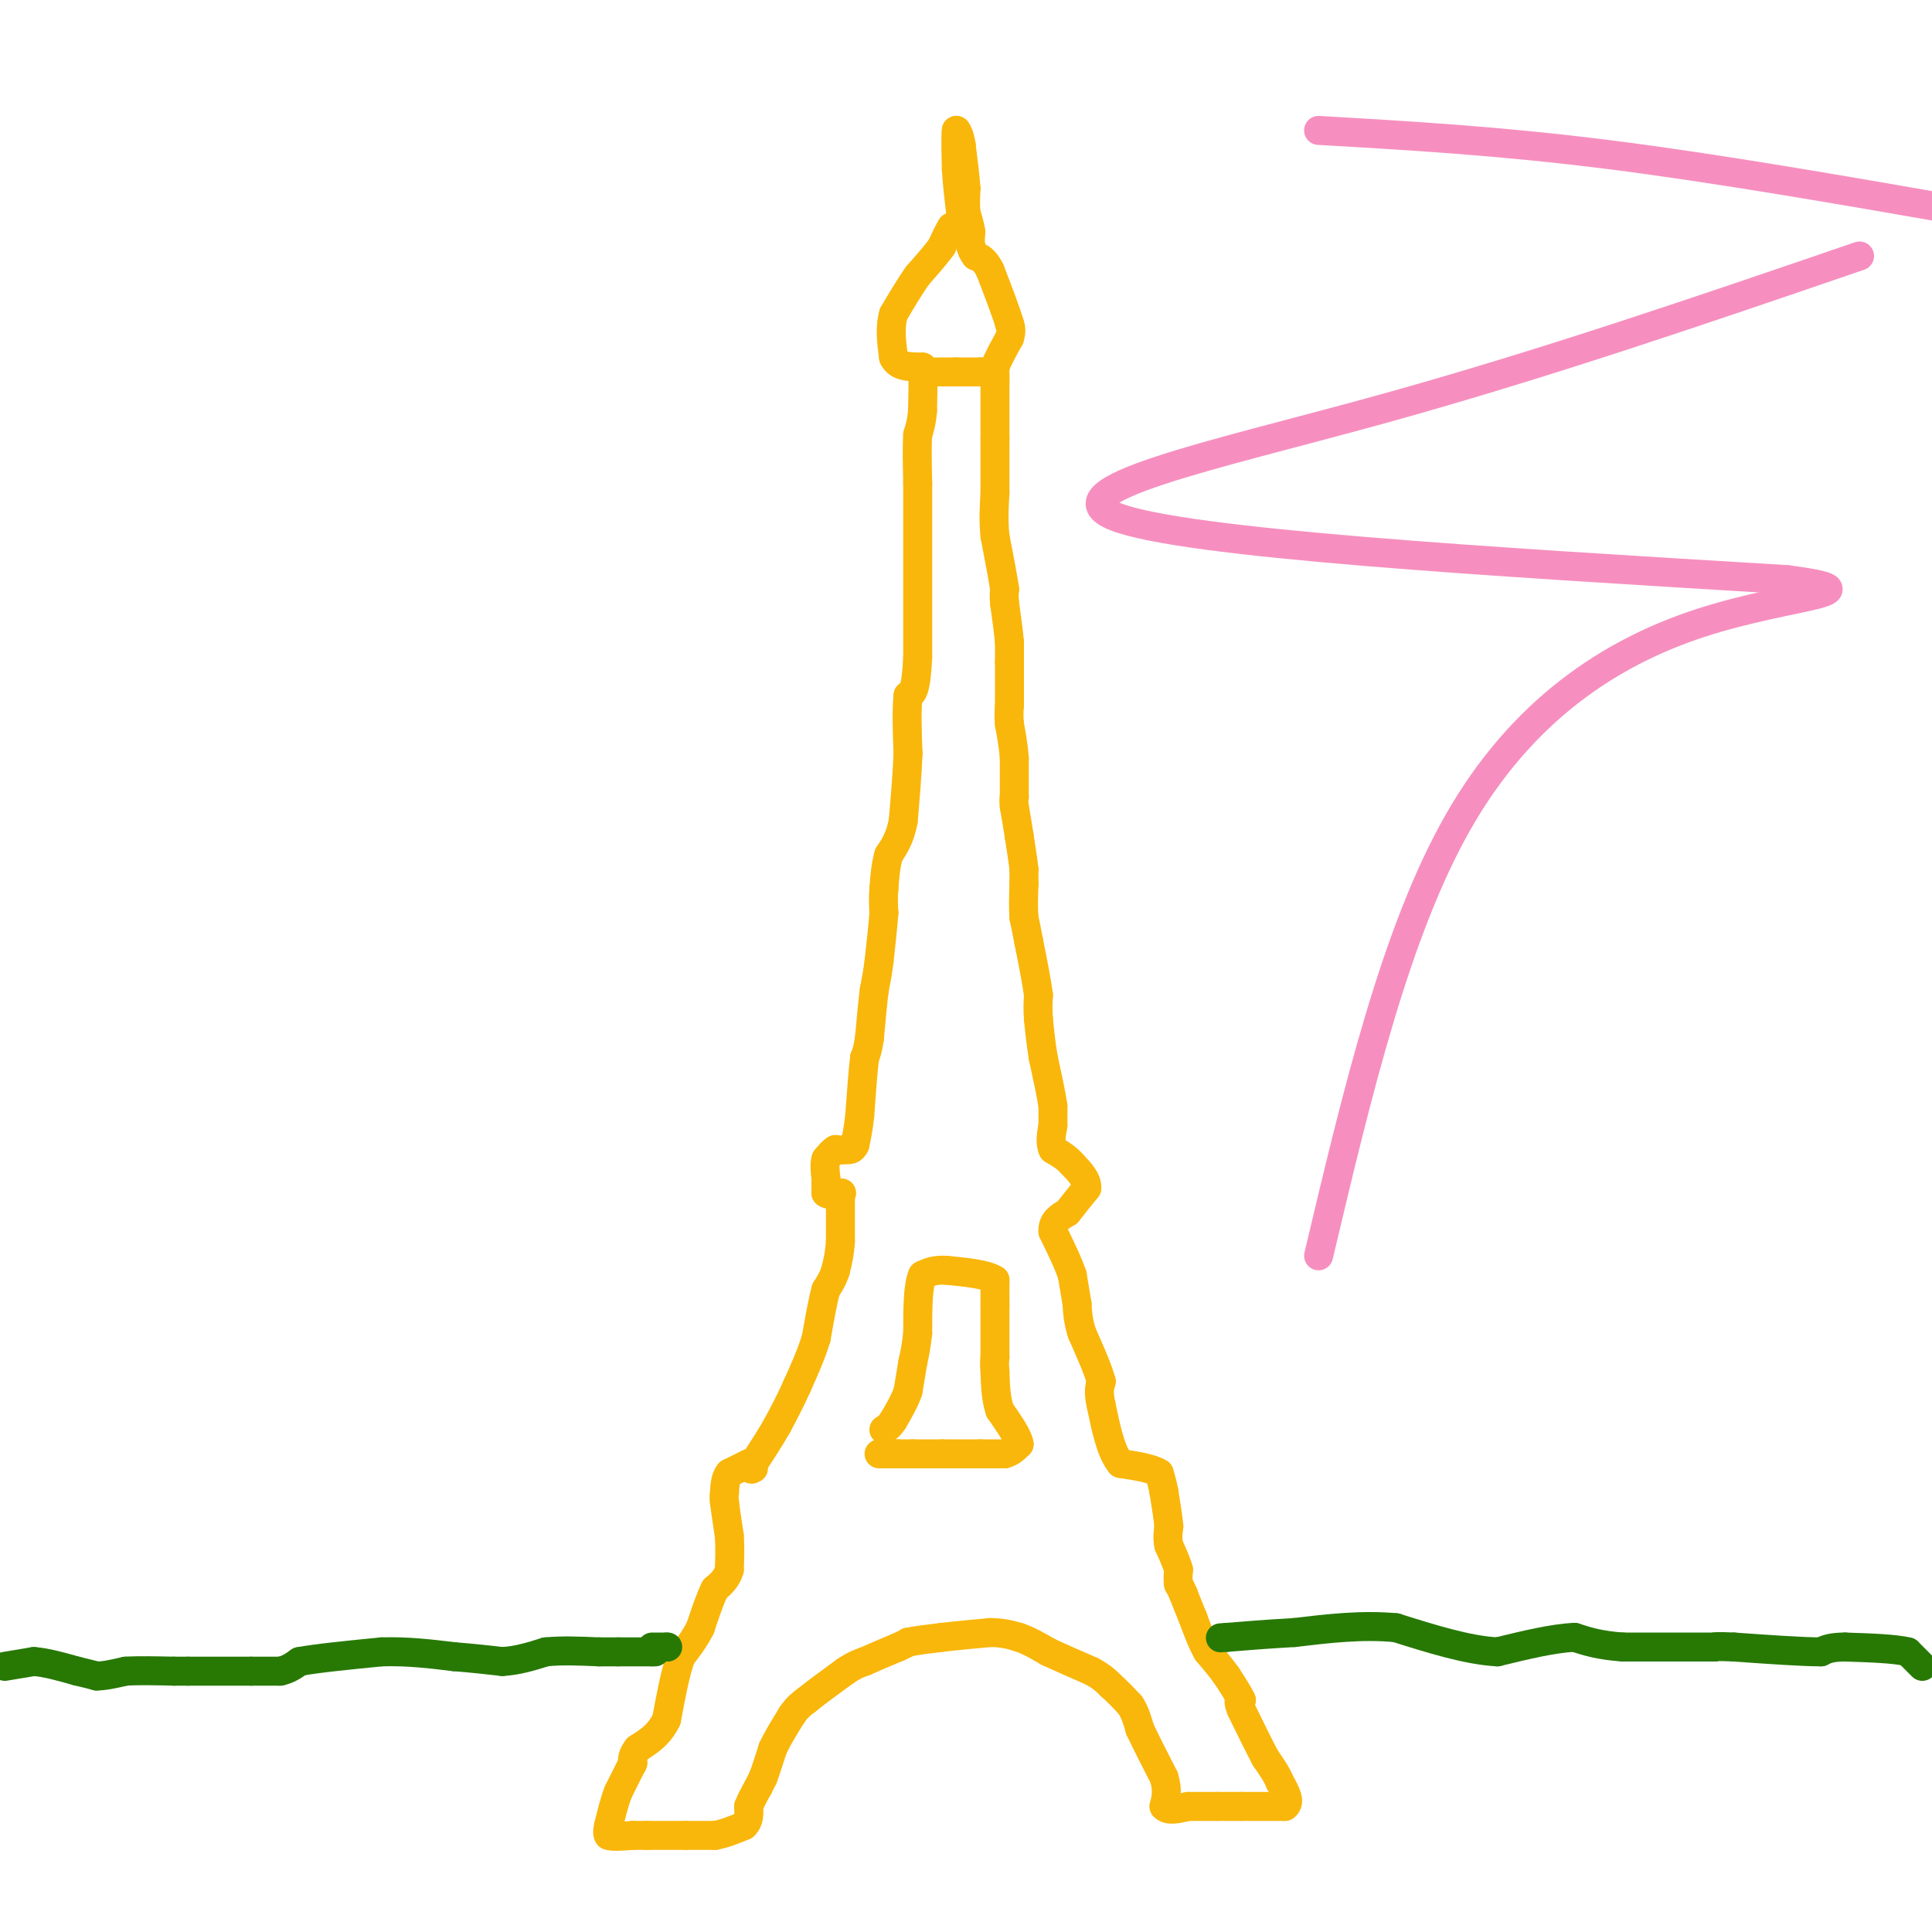 <svg viewBox='0 0 400 400' version='1.1' xmlns='http://www.w3.org/2000/svg' xmlns:xlink='http://www.w3.org/1999/xlink'><g fill='none' stroke='#F9B70B' stroke-width='6' stroke-linecap='round' stroke-linejoin='round'><path d='M155,303c0.000,0.000 -4.000,2.000 -4,2'/><path d='M151,305c-0.833,1.000 -0.917,2.500 -1,4'/><path d='M150,309c-0.167,1.000 -0.083,1.500 0,2'/><path d='M150,311c0.167,1.500 0.583,4.250 1,7'/><path d='M151,318c0.167,2.333 0.083,4.667 0,7'/><path d='M151,325c-0.500,1.833 -1.750,2.917 -3,4'/><path d='M148,329c-1.000,2.000 -2.000,5.000 -3,8'/><path d='M145,337c-1.167,2.333 -2.583,4.167 -4,6'/><path d='M141,343c-1.167,3.167 -2.083,8.083 -3,13'/><path d='M138,356c-1.500,3.167 -3.750,4.583 -6,6'/><path d='M132,362c-1.167,1.500 -1.083,2.250 -1,3'/><path d='M131,365c-0.167,0.500 -0.083,0.250 0,0'/><path d='M131,365c-0.500,1.000 -1.750,3.500 -3,6'/><path d='M128,371c-0.833,2.167 -1.417,4.583 -2,7'/><path d='M126,378c-0.333,1.500 -0.167,1.750 0,2'/><path d='M126,380c0.833,0.333 2.917,0.167 5,0'/><path d='M131,380c1.333,0.000 2.167,0.000 3,0'/><path d='M134,380c1.833,0.000 4.917,0.000 8,0'/><path d='M142,380c2.333,0.000 4.167,0.000 6,0'/><path d='M148,380c2.000,-0.333 4.000,-1.167 6,-2'/><path d='M154,378c1.167,-1.000 1.083,-2.500 1,-4'/><path d='M155,374c0.500,-1.333 1.250,-2.667 2,-4'/><path d='M157,370c0.500,-1.000 0.750,-1.500 1,-2'/><path d='M158,368c0.500,-1.333 1.250,-3.667 2,-6'/><path d='M160,362c1.000,-2.167 2.500,-4.583 4,-7'/><path d='M164,355c1.167,-1.667 2.083,-2.333 3,-3'/><path d='M167,352c1.833,-1.500 4.917,-3.750 8,-6'/><path d='M175,346c2.000,-1.333 3.000,-1.667 4,-2'/><path d='M179,344c1.833,-0.833 4.417,-1.917 7,-3'/><path d='M186,341c1.500,-0.667 1.750,-0.833 2,-1'/><path d='M188,340c1.500,-0.333 4.250,-0.667 7,-1'/><path d='M195,339c2.833,-0.333 6.417,-0.667 10,-1'/><path d='M205,338c2.667,0.000 4.333,0.500 6,1'/><path d='M211,339c2.000,0.667 4.000,1.833 6,3'/><path d='M217,342c2.500,1.167 5.750,2.583 9,4'/><path d='M226,346c2.167,1.167 3.083,2.083 4,3'/><path d='M230,349c1.333,1.167 2.667,2.583 4,4'/><path d='M234,353c1.000,1.500 1.500,3.250 2,5'/><path d='M236,358c1.167,2.500 3.083,6.250 5,10'/><path d='M241,368c0.833,2.667 0.417,4.333 0,6'/><path d='M241,374c0.833,1.000 2.917,0.500 5,0'/><path d='M246,374c1.833,0.000 3.917,0.000 6,0'/><path d='M252,374c1.833,0.000 3.417,0.000 5,0'/><path d='M257,374c2.333,0.000 5.667,0.000 9,0'/><path d='M266,374c1.333,-0.833 0.167,-2.917 -1,-5'/><path d='M265,369c-0.667,-1.667 -1.833,-3.333 -3,-5'/><path d='M262,364c-1.333,-2.500 -3.167,-6.250 -5,-10'/><path d='M257,354c-0.833,-2.000 -0.417,-2.000 0,-2'/><path d='M257,352c-0.500,-1.167 -1.750,-3.083 -3,-5'/><path d='M254,347c-1.167,-1.667 -2.583,-3.333 -4,-5'/><path d='M250,342c-1.167,-2.000 -2.083,-4.500 -3,-7'/><path d='M247,335c-0.833,-2.000 -1.417,-3.500 -2,-5'/><path d='M245,330c-0.500,-1.167 -0.750,-1.583 -1,-2'/><path d='M244,328c-0.167,-0.833 -0.083,-1.917 0,-3'/><path d='M244,325c-0.333,-1.333 -1.167,-3.167 -2,-5'/><path d='M242,320c-0.333,-1.500 -0.167,-2.750 0,-4'/><path d='M242,316c-0.167,-1.833 -0.583,-4.417 -1,-7'/><path d='M241,309c-0.333,-1.833 -0.667,-2.917 -1,-4'/><path d='M240,305c-1.500,-1.000 -4.750,-1.500 -8,-2'/><path d='M232,303c-2.000,-2.333 -3.000,-7.167 -4,-12'/><path d='M228,291c-0.667,-2.833 -0.333,-3.917 0,-5'/><path d='M228,286c-0.667,-2.500 -2.333,-6.250 -4,-10'/><path d='M224,276c-0.833,-2.667 -0.917,-4.333 -1,-6'/><path d='M223,270c-0.333,-2.000 -0.667,-4.000 -1,-6'/><path d='M222,264c-0.833,-2.500 -2.417,-5.750 -4,-9'/><path d='M218,255c-0.167,-2.167 1.417,-3.083 3,-4'/><path d='M221,251c1.167,-1.500 2.583,-3.250 4,-5'/><path d='M225,246c0.167,-1.667 -1.417,-3.333 -3,-5'/><path d='M222,241c-1.167,-1.333 -2.583,-2.167 -4,-3'/><path d='M218,238c-0.667,-1.333 -0.333,-3.167 0,-5'/><path d='M218,233c0.000,-1.500 0.000,-2.750 0,-4'/><path d='M218,229c-0.333,-2.333 -1.167,-6.167 -2,-10'/><path d='M216,219c-0.500,-3.000 -0.750,-5.500 -1,-8'/><path d='M215,211c-0.167,-2.167 -0.083,-3.583 0,-5'/><path d='M215,206c-0.333,-2.667 -1.167,-6.833 -2,-11'/><path d='M213,195c-0.500,-2.667 -0.750,-3.833 -1,-5'/><path d='M212,190c-0.167,-2.000 -0.083,-4.500 0,-7'/><path d='M212,183c0.000,-1.667 0.000,-2.333 0,-3'/><path d='M212,180c-0.167,-1.667 -0.583,-4.333 -1,-7'/><path d='M211,173c-0.333,-2.167 -0.667,-4.083 -1,-6'/><path d='M210,167c-0.167,-1.333 -0.083,-1.667 0,-2'/><path d='M210,165c0.000,-1.667 0.000,-4.833 0,-8'/><path d='M210,157c-0.167,-2.500 -0.583,-4.750 -1,-7'/><path d='M209,150c-0.167,-1.833 -0.083,-2.917 0,-4'/><path d='M209,146c0.000,-2.167 0.000,-5.583 0,-9'/><path d='M209,137c0.000,-2.167 0.000,-3.083 0,-4'/><path d='M209,133c-0.167,-2.000 -0.583,-5.000 -1,-8'/><path d='M208,125c-0.167,-1.833 -0.083,-2.417 0,-3'/><path d='M208,122c-0.333,-2.333 -1.167,-6.667 -2,-11'/><path d='M206,111c-0.333,-3.333 -0.167,-6.167 0,-9'/><path d='M206,102c0.000,-3.333 0.000,-7.167 0,-11'/><path d='M206,91c0.000,-3.833 0.000,-7.917 0,-12'/><path d='M206,79c0.000,-2.500 0.000,-2.750 0,-3'/><path d='M206,76c0.500,-1.500 1.750,-3.750 3,-6'/><path d='M209,70c0.500,-1.500 0.250,-2.250 0,-3'/><path d='M209,67c-0.667,-2.333 -2.333,-6.667 -4,-11'/><path d='M205,56c-1.167,-2.333 -2.083,-2.667 -3,-3'/><path d='M202,53c-0.667,-0.833 -0.833,-1.417 -1,-2'/><path d='M201,51c-0.167,-0.833 -0.083,-1.917 0,-3'/><path d='M201,48c-0.167,-1.167 -0.583,-2.583 -1,-4'/><path d='M200,44c-0.167,-1.500 -0.083,-3.250 0,-5'/><path d='M200,39c-0.167,-2.333 -0.583,-5.667 -1,-9'/><path d='M199,30c-0.333,-2.000 -0.667,-2.500 -1,-3'/><path d='M198,27c-0.167,0.833 -0.083,4.417 0,8'/><path d='M198,35c0.167,3.000 0.583,6.500 1,10'/><path d='M199,45c-0.167,2.000 -1.083,2.000 -2,2'/><path d='M197,47c-0.667,1.000 -1.333,2.500 -2,4'/><path d='M195,51c-1.167,1.667 -3.083,3.833 -5,6'/><path d='M190,57c-1.667,2.333 -3.333,5.167 -5,8'/><path d='M185,65c-0.833,2.833 -0.417,5.917 0,9'/><path d='M185,74c0.833,1.833 2.917,1.917 5,2'/><path d='M190,76c1.000,0.333 1.000,0.167 1,0'/><path d='M191,76c0.167,1.500 0.083,5.250 0,9'/><path d='M191,85c-0.167,2.333 -0.583,3.667 -1,5'/><path d='M190,90c-0.167,2.500 -0.083,6.250 0,10'/><path d='M190,100c0.000,7.667 0.000,21.833 0,36'/><path d='M190,136c-0.333,7.333 -1.167,7.667 -2,8'/><path d='M188,144c-0.333,3.333 -0.167,7.667 0,12'/><path d='M188,156c-0.167,4.333 -0.583,9.167 -1,14'/><path d='M187,170c-0.667,3.500 -1.833,5.250 -3,7'/><path d='M184,177c-0.667,2.333 -0.833,4.667 -1,7'/><path d='M183,184c-0.167,2.000 -0.083,3.500 0,5'/><path d='M183,189c-0.167,2.500 -0.583,6.250 -1,10'/><path d='M182,199c-0.333,2.667 -0.667,4.333 -1,6'/><path d='M181,205c-0.333,2.667 -0.667,6.333 -1,10'/><path d='M180,215c-0.333,2.333 -0.667,3.167 -1,4'/><path d='M179,219c-0.333,2.667 -0.667,7.333 -1,12'/><path d='M178,231c-0.333,3.000 -0.667,4.500 -1,6'/><path d='M177,237c-0.500,1.167 -1.250,1.083 -2,1'/><path d='M175,238c-0.667,0.167 -1.333,0.083 -2,0'/><path d='M173,238c-0.667,0.333 -1.333,1.167 -2,2'/><path d='M171,240c-0.333,1.000 -0.167,2.500 0,4'/><path d='M171,244c0.000,1.167 0.000,2.083 0,3'/><path d='M171,247c0.500,0.500 1.750,0.250 3,0'/><path d='M174,247c0.500,0.000 0.250,0.000 0,0'/><path d='M174,247c0.000,1.667 0.000,5.833 0,10'/><path d='M174,257c-0.167,2.667 -0.583,4.333 -1,6'/><path d='M173,263c-0.500,1.667 -1.250,2.833 -2,4'/><path d='M171,267c-0.667,2.333 -1.333,6.167 -2,10'/><path d='M169,277c-1.000,3.333 -2.500,6.667 -4,10'/><path d='M165,287c-1.333,3.000 -2.667,5.500 -4,8'/><path d='M161,295c-1.500,2.667 -3.250,5.333 -5,8'/><path d='M156,303c-0.833,1.500 -0.417,1.250 0,1'/><path d='M182,301c0.000,0.000 4.000,0.000 4,0'/><path d='M186,301c1.167,0.000 2.083,0.000 3,0'/><path d='M189,301c1.500,0.000 3.750,0.000 6,0'/><path d='M195,301c2.333,0.000 5.167,0.000 8,0'/><path d='M203,301c2.167,0.000 3.583,0.000 5,0'/><path d='M208,301c1.333,-0.333 2.167,-1.167 3,-2'/><path d='M211,299c-0.167,-1.500 -2.083,-4.250 -4,-7'/><path d='M207,292c-0.833,-2.500 -0.917,-5.250 -1,-8'/><path d='M206,284c-0.167,-1.833 -0.083,-2.417 0,-3'/><path d='M206,281c0.000,-2.333 0.000,-6.667 0,-11'/><path d='M206,270c0.000,-2.667 0.000,-3.833 0,-5'/><path d='M206,265c-1.667,-1.167 -5.833,-1.583 -10,-2'/><path d='M196,263c-2.500,-0.167 -3.750,0.417 -5,1'/><path d='M191,264c-1.000,2.167 -1.000,7.083 -1,12'/><path d='M190,276c-0.333,3.000 -0.667,4.500 -1,6'/><path d='M189,282c-0.333,2.000 -0.667,4.000 -1,6'/><path d='M188,288c-0.667,2.000 -1.833,4.000 -3,6'/><path d='M185,294c-0.833,1.333 -1.417,1.667 -2,2'/><path d='M192,77c0.000,0.000 6.000,0.000 6,0'/><path d='M198,77c1.833,0.000 3.417,0.000 5,0'/><path d='M203,77c1.167,0.000 1.583,0.000 2,0'/><path d='M205,77c0.500,0.167 0.750,0.583 1,1'/></g>
<g fill='none' stroke='#277904' stroke-width='6' stroke-linecap='round' stroke-linejoin='round'><path d='M1,345c0.000,0.000 6.000,-1.000 6,-1'/><path d='M7,344c2.500,0.167 5.750,1.083 9,2'/><path d='M16,346c2.167,0.500 3.083,0.750 4,1'/><path d='M20,347c1.667,0.000 3.833,-0.500 6,-1'/><path d='M26,346c2.667,-0.167 6.333,-0.083 10,0'/><path d='M36,346c2.167,0.000 2.583,0.000 3,0'/><path d='M39,346c2.667,0.000 7.833,0.000 13,0'/><path d='M52,346c3.167,0.000 4.583,0.000 6,0'/><path d='M58,346c1.667,-0.333 2.833,-1.167 4,-2'/><path d='M62,344c3.500,-0.667 10.250,-1.333 17,-2'/><path d='M79,342c5.333,-0.167 10.167,0.417 15,1'/><path d='M94,343c4.167,0.333 7.083,0.667 10,1'/><path d='M104,344c3.167,-0.167 6.083,-1.083 9,-2'/><path d='M113,342c3.333,-0.333 7.167,-0.167 11,0'/><path d='M124,342c2.500,0.000 3.250,0.000 4,0'/><path d='M128,342c1.833,0.000 4.417,0.000 7,0'/><path d='M135,342c1.167,0.000 0.583,0.000 0,0'/><path d='M398,345c0.000,0.000 -3.000,-3.000 -3,-3'/><path d='M395,342c-2.667,-0.667 -7.833,-0.833 -13,-1'/><path d='M382,341c-3.000,0.000 -4.000,0.500 -5,1'/><path d='M377,342c-3.833,0.000 -10.917,-0.500 -18,-1'/><path d='M359,341c-3.667,-0.167 -3.833,-0.083 -4,0'/><path d='M355,341c-3.833,0.000 -11.417,0.000 -19,0'/><path d='M336,341c-4.833,-0.333 -7.417,-1.167 -10,-2'/><path d='M326,339c-4.333,0.167 -10.167,1.583 -16,3'/><path d='M310,342c-6.167,-0.333 -13.583,-2.667 -21,-5'/><path d='M289,337c-7.000,-0.667 -14.000,0.167 -21,1'/><path d='M268,338c-5.833,0.333 -9.917,0.667 -14,1'/><path d='M254,339c-2.333,0.167 -1.167,0.083 0,0'/><path d='M135,341c0.000,0.000 3.000,0.000 3,0'/><path d='M138,341c0.500,0.000 0.250,0.000 0,0'/></g>
<g fill='none' stroke='#F68FBF' stroke-width='6' stroke-linecap='round' stroke-linejoin='round'><path d='M273,27c18.750,1.083 37.500,2.167 60,5c22.500,2.833 48.750,7.417 75,12'/><path d='M385,53c-33.133,11.356 -66.267,22.711 -100,32c-33.733,9.289 -68.067,16.511 -54,22c14.067,5.489 76.533,9.244 139,13'/><path d='M370,120c20.071,2.679 0.750,2.875 -18,9c-18.750,6.125 -36.929,18.179 -50,41c-13.071,22.821 -21.036,56.411 -29,90'/></g>
</svg>